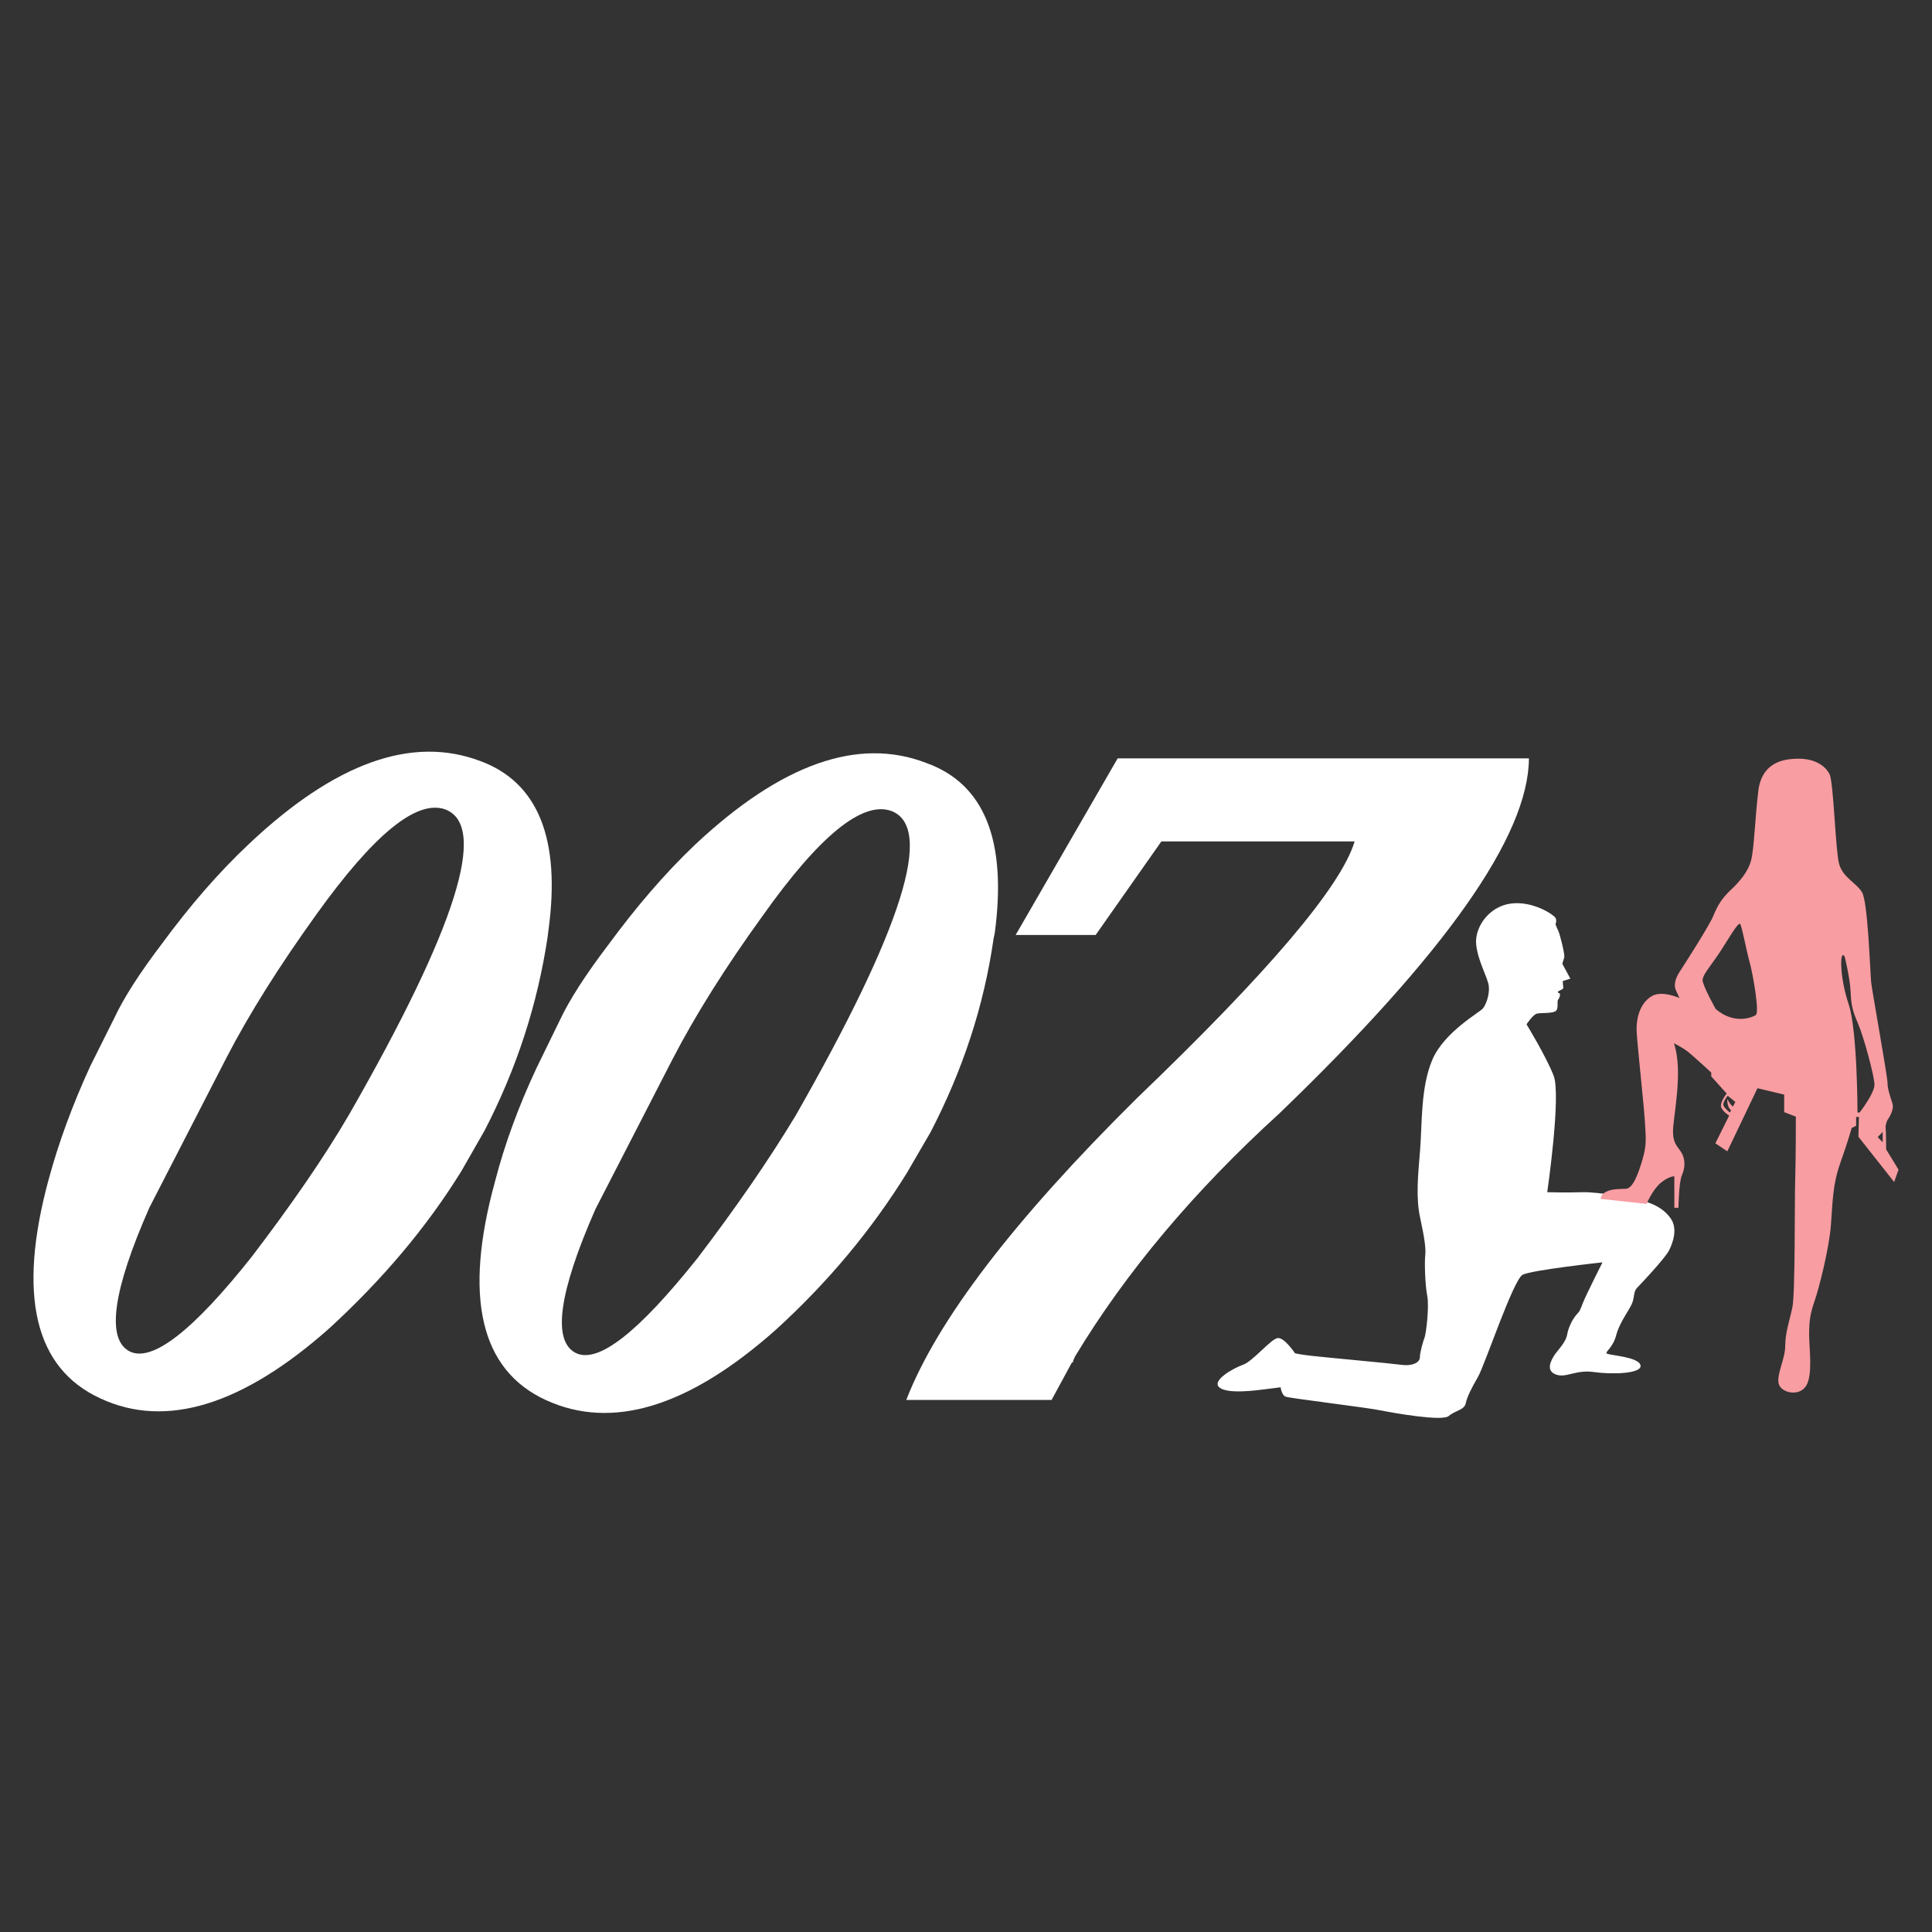 <?xml version="1.0" encoding="utf-8"?>
<!-- Generator: Adobe Illustrator 16.0.4, SVG Export Plug-In . SVG Version: 6.00 Build 0)  -->
<!DOCTYPE svg PUBLIC "-//W3C//DTD SVG 1.1//EN" "http://www.w3.org/Graphics/SVG/1.1/DTD/svg11.dtd">
<svg version="1.1" id="Layer_1" xmlns="http://www.w3.org/2000/svg" xmlns:xlink="http://www.w3.org/1999/xlink" x="0px" y="0px"
	 width="548px" height="548px" viewBox="0 0 548 548" enable-background="new 0 0 548 548" xml:space="preserve">
<rect x="0" y="0" width="548" height="548" fill="#333333" stroke="none"/>
<g>
	<g>
		<g>
			<path fill="#FFFFFF" d="M454.534,358.059c0,0-4.596,9.117-5.503,11.377c-0.902,2.261-0.827,2.336-1.807,3.39
				c-0.979,1.057-2.336,3.469-2.713,5.727c-0.377,2.263-2.862,4.599-3.69,5.953c-0.83,1.354-2.486,4.222,0.451,5.349
				c2.939,1.133,5.576-1.432,10.853-0.678c5.271,0.753,13.786,0.452,13.184-1.958c-0.604-2.411-9.041-2.79-9.569-3.315
				c-0.526-0.527,1.733-1.506,2.715-5.273c0.978-3.768,3.99-7.383,4.595-9.266c0.603-1.885,0.3-3.09,1.356-4.146
				c1.055-1.055,7.837-8.291,8.967-10.474c1.129-2.186,2.561-6.18,0.527-9.116c-2.035-2.94-5.275-4.371-8.139-5.049
				c-2.863-0.679-12.205-2.562-16.953-2.412c-4.746,0.151-9.943-0.01-9.943-0.01s3.994-27.472,1.808-33.058
				c-2.186-5.584-7.686-14.551-7.686-14.551s1.732-2.638,2.86-3.013c1.133-0.376,5.353,0.149,5.765-1.206
				c0.416-1.355-0.035-2.297,0.341-2.788c0.376-0.49,0.602-1.206,0.527-1.581c-0.075-0.378-0.942-0.34-0.527-0.719
				c0.413-0.375,1.583-0.602,1.469-1.166c-0.113-0.564-0.15-1.809-0.15-1.809l2.147-0.681l-2.262-4.182c0,0,0.265-1.128,0.526-1.844
				c0.266-0.715-1.278-6.818-1.73-7.649c-0.452-0.828-0.753-1.807-0.753-1.807s0.489-0.943-0.036-1.807
				c-0.529-0.868-6.443-4.861-12.697-3.995c-6.254,0.867-10.246,6.82-9.759,11.604c0.49,4.784,3.315,9.418,3.581,11.791
				c0.262,2.374-0.754,5.233-1.696,6.366c-0.94,1.13-11.019,6.688-14.353,14.599c-3.335,7.91-2.825,18.113-3.449,25.614
				c-0.618,7.499-1.186,13.49,0,19.027c1.188,5.539,1.695,8.646,1.47,10.736c-0.224,2.09-0.056,8.25,0.565,11.528
				c0.623,3.273-0.394,10.962-0.733,11.752c-0.34,0.792-1.355,4.237-1.355,5.651c0,1.411-1.921,2.6-5.312,2.147
				c-3.392-0.453-21.532-2.09-25.428-2.543c-3.901-0.453-4.692-0.735-4.692-0.735s-3.053-4.634-4.973-4.294
				c-1.923,0.339-7.008,6.61-9.776,7.572c-2.771,0.959-9.041,4.521-6.669,6.44c2.375,1.922,10.229,0.85,13.789,0.396
				c3.561-0.454,3.561-0.454,3.561-0.454s0.282,2.206,1.413,2.656c1.131,0.452,22.378,2.996,26.672,3.844
				c4.293,0.849,17.746,3.222,19.607,1.64c1.864-1.584,4.406-1.695,4.805-3.56c0.396-1.864,1.58-4.239,3.504-7.571
				c1.921-3.334,10.002-27.576,12.655-28.935C434.548,360.225,454.534,358.059,454.534,358.059z"/>
			<path fill="#F89DA2" d="M535.002,326.035c0,0-0.036-5.199-0.149-6.141c-0.112-0.941,0.525-2.222,0.525-2.222
				s2.035-2.713,1.396-4.711c-0.643-1.996-1.395-4.106-1.395-5.874c0-1.773-4.368-25.995-4.633-28.441
				c-0.268-2.45-0.906-22.833-2.602-25.582c-1.695-2.751-5.5-4.183-6.519-8.138c-1.016-3.956-1.543-23.056-2.674-25.315
				c-1.131-2.26-3.918-4.37-8.703-4.408c-4.785-0.037-10.585,1.281-11.526,9.231c-0.942,7.948-1.168,16.237-2.034,19.589
				c-0.866,3.353-3.464,6.253-5.802,8.438c-2.337,2.185-3.691,4.295-4.857,7.195c-1.169,2.902-8.289,13.938-9.648,16.048
				c-1.354,2.108-1.619,3.844-1.015,5.199c0.602,1.355,1.015,2.186,1.015,2.186s-4.781-2.186-7.682-0.641
				c-2.902,1.543-4.787,5.425-4.445,10.585c0.339,5.161,1.957,19.702,2.297,24.902c0.338,5.196,0.49,6.893-0.604,10.699
				c-1.094,3.805-2.673,8.477-4.783,8.551c-2.108,0.076-4.07,0.076-5.576,0.828c-1.508,0.754-1.583,2.035-1.583,2.035l13.037,1.432
				c0,0,1.691-4.03,3.992-5.952c2.296-1.921,3.881-1.884,3.881-1.884v8.929h1.167c0,0,0.112-7.197,0.939-9.115
				c0.83-1.923,1.095-3.994,0.189-5.991c-0.902-1.998-2.639-2.562-2.676-6.479c-0.037-3.919,3.014-17.104,0.264-25.053
				c0,0,2.522,1.166,4.371,2.713c1.846,1.545,6.216,5.574,6.216,5.574v1.092l4.369,4.86c0,0-2.222,2.75-1.47,4.105
				c0.753,1.354,2.188,2.146,2.188,2.146l-3.922,7.877l3.395,2.26l8.55-17.896l7.573,1.808v4.975l3.312,1.282
				c0,0,0,12.132-0.188,17.969c-0.188,5.839,0.039,32.173-0.792,36.091c-0.826,3.918-2.032,7.234-2.032,10.926
				c0,3.692-2.414,7.908-1.886,10.622c0.529,2.716,5.728,3.919,7.762,0.831c2.034-3.091,0.905-10.699,0.905-14.693
				c0-3.991,0.377-6.104,1.58-9.568c1.207-3.466,4.069-14.616,4.597-21.398c0.528-6.779,0.454-11.453,2.713-17.781
				c2.263-6.328,3.165-9.793,3.165-9.793l1.28-0.604v-2.523h0.79l-0.15,5.612l10.136,12.847l1.242-3.504L535.002,326.035z
				 M491.546,313.873c-0.225-0.163-0.573-0.465-0.911-0.975c-0.566-0.851-0.709-1.158-0.709-1.158s-0.084,1.469,0.509,2.514
				c0.185,0.321,0.379,0.534,0.566,0.689l-0.312,0.61c0,0-1.158-0.819-1.75-1.78c-0.595-0.961,1.129-2.965,1.129-2.965l2.149,1.75
				L491.546,313.873z M498.01,287.911c-1.132,0.755-6.257,2.712-11.38-1.731c0,0-3.689-6.631-3.689-8.139
				c0-1.506,1.809-3.465,4.295-7.082c2.485-3.617,5.876-9.869,6.402-8.816c0.529,1.055,1.693,7.383,2.619,10.699
				C497.181,276.158,499.137,287.16,498.01,287.911z M527.466,315.562h-0.601c0,0,0-23.131-2.487-30.664
				c-2.487-7.535-2.109-12.506-2.109-12.506s0.151-2.564,0.98-0.981c0,0,1.504,6.103,1.658,9.796
				c0.15,3.691,0.452,5.271,2.108,9.115c1.655,3.844,4.595,14.768,4.671,17.255C531.764,310.064,527.466,315.562,527.466,315.562z
				 M534.021,324.002l-1.43-1.471l1.43-1.471V324.002z"/>
		</g>
	</g>
	<g>
		<g>
			<path fill="#FFFFFF" d="M310.776,265.203l18.635-26.532h54.818c-3.838,12.826-24.562,37.165-61.832,72.904
				c-34.867,34.536-56.574,62.93-65.343,85.516h41.221l5.702-10.522l0.436-0.334v-0.327l0.549-1.207
				c14.362-23.785,33.659-46.808,57.887-68.849c47.036-45.277,70.715-78.718,70.821-100.75H317.021l-28.94,50.103L310.776,265.203
				L310.776,265.203z"/>
			<path fill="#FFFFFF" d="M282.158,264.654c3.509-26.312-2.96-42.319-19.404-48.237c-19.296-7.457-41.112,0.218-65.561,23.131
				c-8.771,8.332-16.883,17.871-24.777,28.615c-6.248,8.222-10.853,15.348-13.594,21.16l-6.578,13.481
				c-5.152,10.965-9.099,21.711-11.84,32.342c-8.989,32.675-4.165,53.394,14.361,61.944c18.749,8.661,40.566,2.083,65.342-19.954
				c14.909-13.597,27.189-28.394,37.166-44.51l6.687-11.514c9.099-17.541,15.128-35.738,17.87-54.924L282.158,264.654
				L282.158,264.654z M190.727,300.503c6.578-12.718,15.239-26.422,25.543-40.671c16.228-22.915,28.394-32.673,36.507-29.823
				c12.278,4.605,3.179,33.329-27.079,86.39c-7.674,12.721-16.991,26.203-27.846,40.457c-16.774,21.054-28.285,30.148-34.644,26.859
				c-6.578-3.51-4.716-17.102,5.702-40.785L190.727,300.503L190.727,300.503z"/>
			<path fill="#FFFFFF" d="M155.534,264.104c3.618-26.202-2.96-42.208-19.294-48.236c-19.406-7.345-41.223,0.549-65.45,23.351
				c-8.771,8.222-16.995,17.761-24.887,28.504c-6.249,8.222-10.854,15.349-13.594,21.269l-6.688,13.376
				c-5.042,10.962-8.989,21.706-11.84,32.235c-8.88,32.774-3.947,53.498,14.691,62.045c18.528,8.662,40.345,1.977,65.012-19.947
				c14.91-13.703,27.409-28.4,37.384-44.516l6.579-11.509c9.1-17.543,15.019-35.853,17.869-54.818L155.534,264.104L155.534,264.104z
				 M64.211,300.064c6.579-12.718,15.126-26.202,25.435-40.563c16.335-22.804,28.504-32.78,36.617-29.929
				c12.278,4.604,3.178,33.438-27.079,86.279c-7.455,12.83-16.885,26.313-27.737,40.567c-16.774,21.153-28.396,30.147-34.752,26.859
				c-6.58-3.511-4.715-17.214,5.698-40.785L64.211,300.064L64.211,300.064z"/>
		</g>
	</g>
</g>
</svg>
